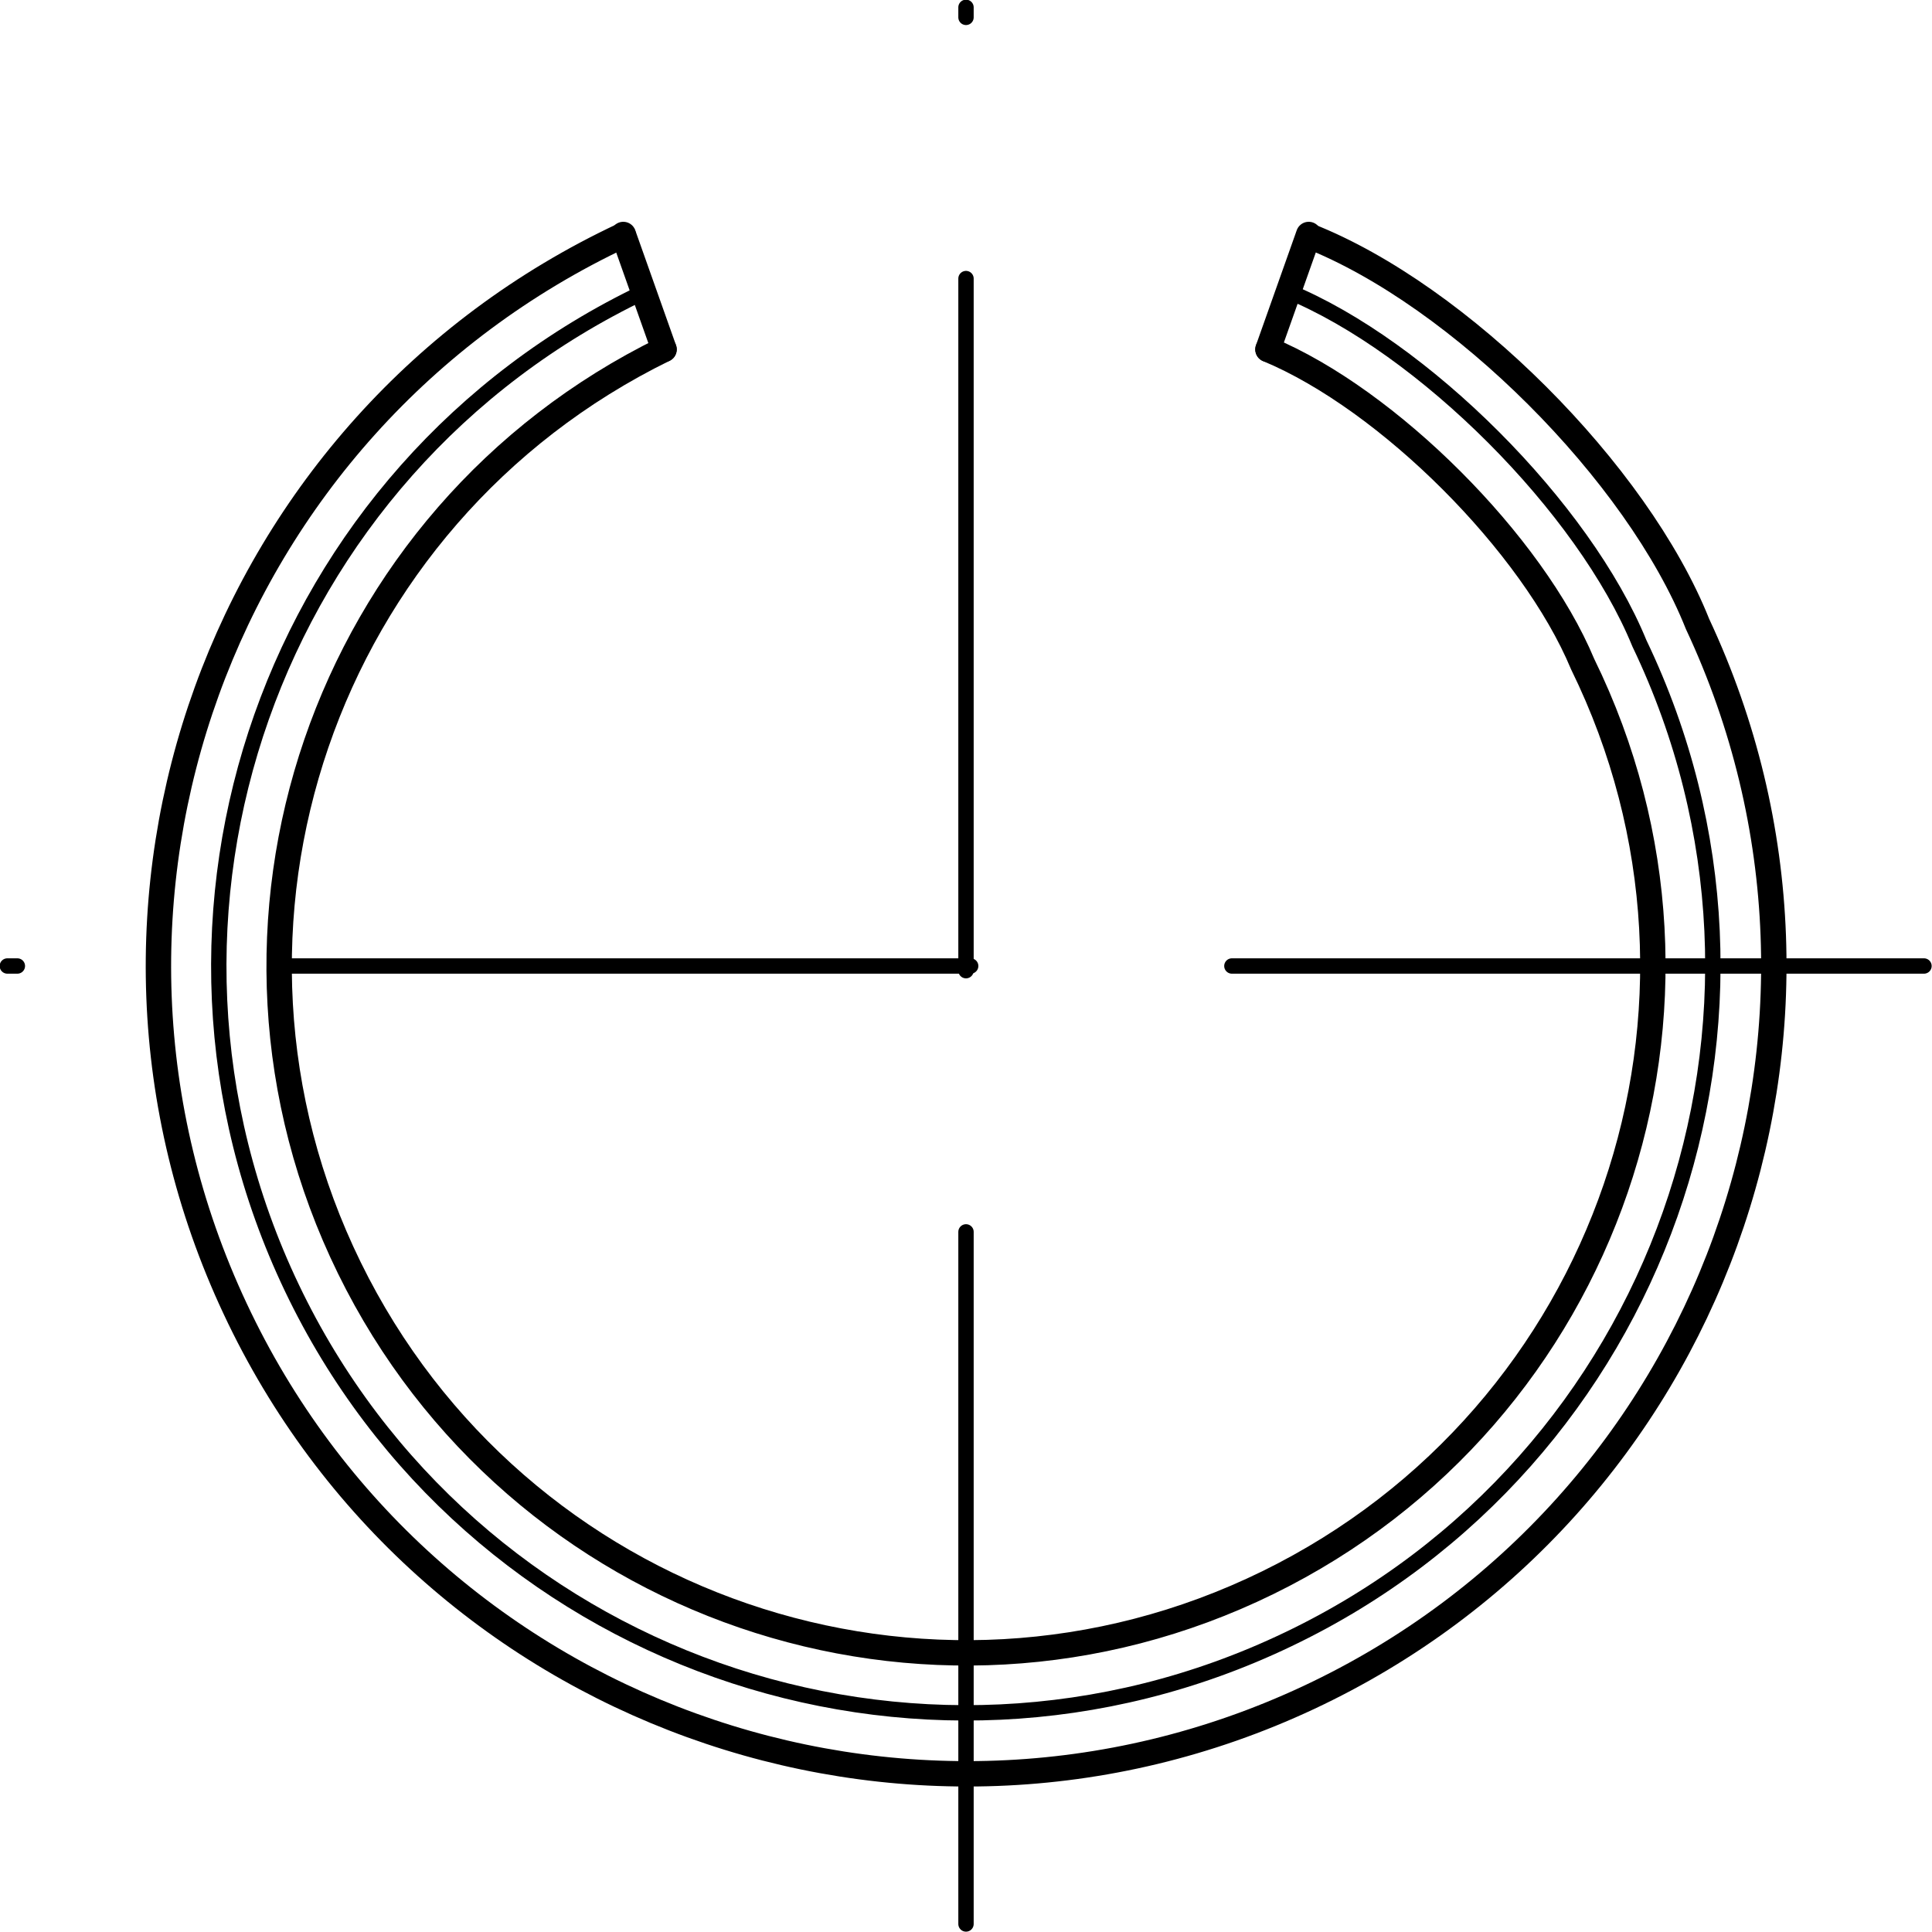 <?xml version="1.0" encoding="utf-8"?>
<!-- Generator: Adobe Illustrator 27.0.1, SVG Export Plug-In . SVG Version: 6.00 Build 0)  -->
<svg version="1.1" id="Ebene_1" xmlns="http://www.w3.org/2000/svg" xmlns:xlink="http://www.w3.org/1999/xlink" x="0px" y="0px"
	 viewBox="0 0 28.92 28.92" style="enable-background:new 0 0 28.92 28.92;" xml:space="preserve">
<g id="Konturlinie">
	<g id="ARC">
		<path style="fill:none;stroke:#000000;stroke-width:0.38;stroke-linecap:round;stroke-linejoin:round;" d="M9.94,5.23
			c-5.1,2.5-7.21,8.65-4.71,13.75s8.65,7.21,13.75,4.71s7.21-8.65,4.71-13.75c-0.75-1.8-2.91-3.96-4.71-4.71"/>
	</g>
	<g id="ARC-2">
		<path style="fill:none;stroke:#000000;stroke-width:0.38;stroke-linecap:round;stroke-linejoin:round;" d="M9.33,3.52
			C3.29,6.35,0.68,13.54,3.52,19.59c2.83,6.04,10.03,8.65,16.07,5.82s8.65-10.03,5.82-16.07c-0.9-2.26-3.56-4.92-5.82-5.81"/>
	</g>
	<g id="LINE">
		
			<line style="fill:none;stroke:#000000;stroke-width:0.38;stroke-linecap:round;stroke-linejoin:round;" x1="9.94" y1="5.23" x2="9.33" y2="3.51"/>
	</g>
	<g id="LINE-2">
		
			<line style="fill:none;stroke:#000000;stroke-width:0.38;stroke-linecap:round;stroke-linejoin:round;" x1="18.98" y1="5.23" x2="19.59" y2="3.51"/>
	</g>
</g>
<g id="Mittellinie">
	<g id="LINE-3">
		
			<line style="fill:none;stroke:#000000;stroke-width:0.23;stroke-linecap:round;stroke-linejoin:round;stroke-dasharray:0,0,0,0,10.36,3.91;" x1="28.8" y1="14.46" x2="0.11" y2="14.46"/>
	</g>
	<g id="LINE-4">
		
			<line style="fill:none;stroke:#000000;stroke-width:0.23;stroke-linecap:round;stroke-linejoin:round;stroke-dasharray:0,0,0,0,10.36,3.91;" x1="14.46" y1="28.8" x2="14.46" y2="0.11"/>
	</g>
	<g id="ARC-3">
		
			<path style="fill:none;stroke:#000000;stroke-width:0.23;stroke-linecap:round;stroke-linejoin:round;stroke-dasharray:0,0,0,0,0,0;" d="
			M9.64,4.37c-5.58,2.66-7.93,9.34-5.27,14.91s9.34,7.93,14.91,5.26c5.57-2.66,7.93-9.34,5.26-14.91c-0.83-2.03-3.24-4.44-5.26-5.27
			"/>
	</g>
</g>
</svg>
